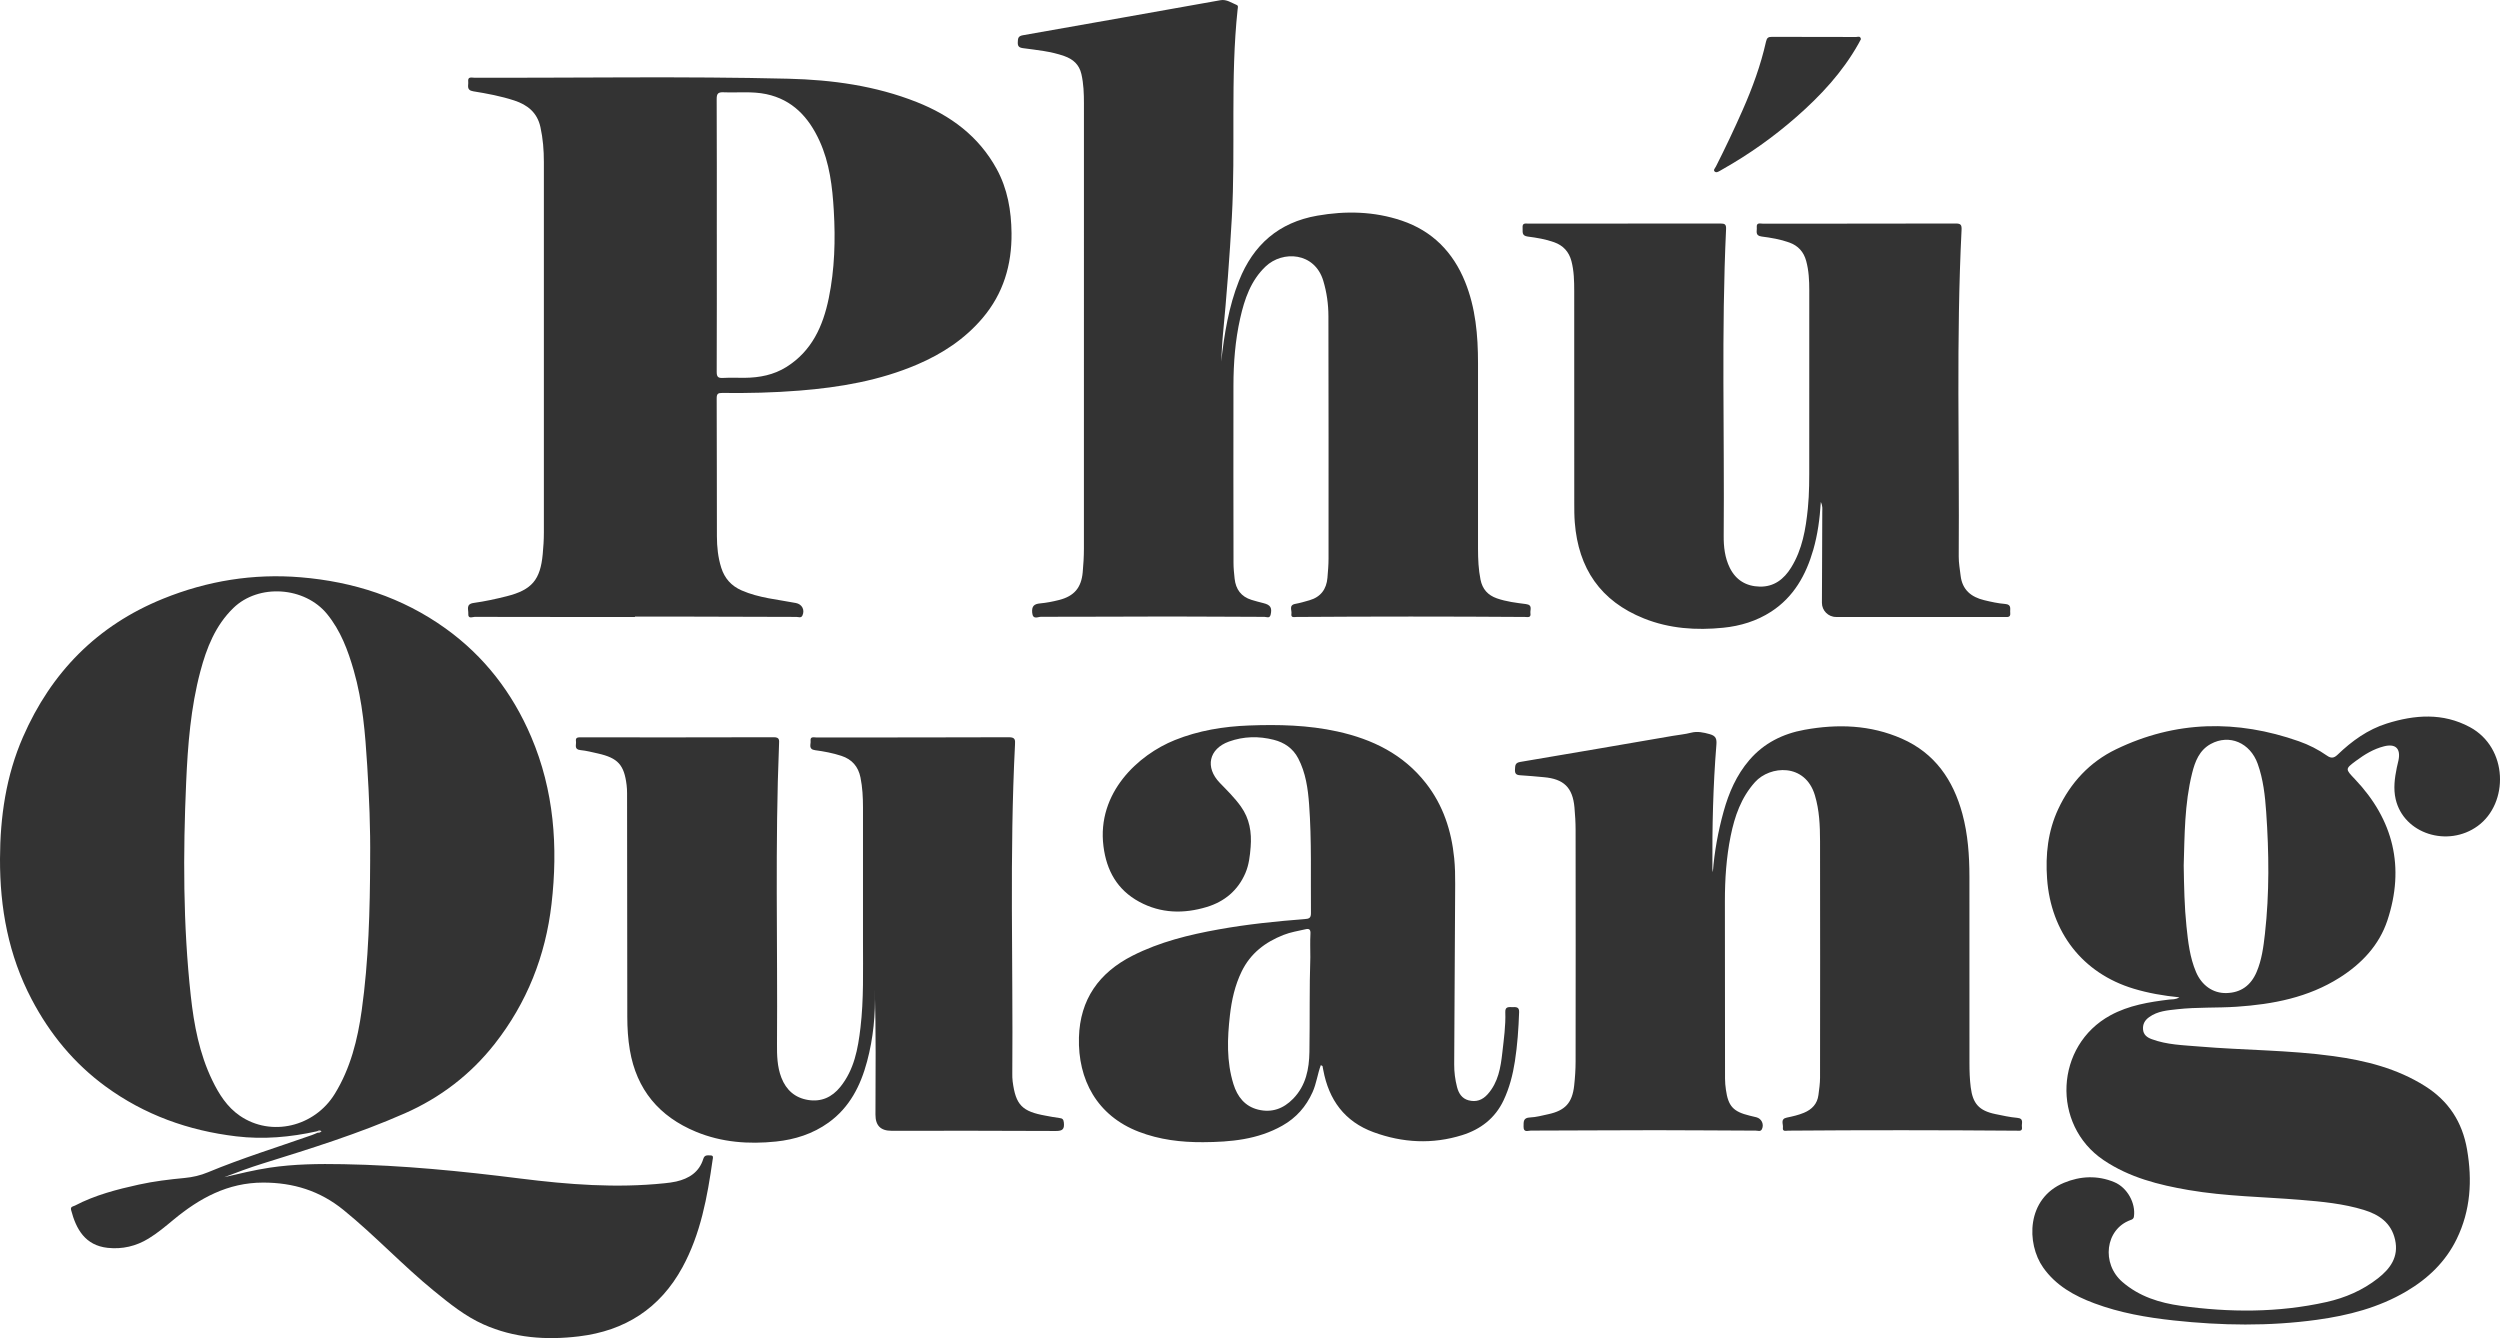 <?xml version="1.0" encoding="UTF-8"?><svg id="Layer_1" xmlns="http://www.w3.org/2000/svg" viewBox="0 0 1810.03 968.81"><defs><style>.cls-1{fill:#e9e2e2;}.cls-2{fill:#333;}</style></defs><path class="cls-2" d="M229.53,819.06c-19.32,4.28-38.76,6.03-58.52,3.66-34.57-4.13-66.4-15.52-94.57-36.12-22.82-16.68-40.36-38.03-53.51-63.07C6.16,691.64-.12,657.48,0,621.8c.1-30.44,4.36-60.08,16.63-88.17,20.45-46.85,53.73-80.79,101.39-100.12,32.03-12.99,65.38-18.4,99.75-15.54,37.98,3.16,73.39,14.52,104.67,36.93,28.2,20.21,48.59,46.77,62.14,78.56,16.58,38.88,19.52,79.56,14.73,121.04-4.33,37.55-17.79,71.56-41.21,101.37-17.42,22.17-39.35,38.89-65.01,50.2-33.4,14.72-68.25,25.56-103.07,36.4-9.32,2.9-18.48,6.32-27.63,9.82,10.92-2.52,21.76-5.21,32.86-6.88,17.73-2.67,35.52-2.84,53.35-2.52,42.86.76,85.42,5.01,127.92,10.36,34.74,4.37,69.62,7.1,104.66,3.44,2.81-.29,5.64-.62,8.39-1.25,9.3-2.13,16.66-6.78,19.63-16.42.93-3,3.01-2.5,5.11-2.5,2.62,0,1.81,1.97,1.63,3.23-3.83,26.93-8.64,53.6-21.89,77.87-16.23,29.73-41.56,45.92-74.93,49.93-23.71,2.86-46.95,1.2-69.02-8.64-13.34-5.95-24.66-15.11-35.88-24.27-22.73-18.54-42.74-40.11-65.54-58.62-17.13-13.91-36.35-19.82-58.18-19.81-25.58.01-46.08,11.31-64.97,26.96-5.77,4.78-11.52,9.62-17.93,13.53-9.09,5.56-19.02,7.9-29.64,6.76-16.38-1.77-22.88-13.64-26.47-27.33-.71-2.69,1.52-2.61,2.76-3.26,14.59-7.64,30.36-11.71,46.32-15.22,10.92-2.4,22-3.72,33.09-4.78,5.88-.56,11.41-1.84,16.85-4.1,24.62-10.22,50.08-18.1,75.21-26.92,1.55-.54,3.03-1.26,4.55-1.89.83-.18,1.83.07,2.42-1.03-1.11-.47-2.13-.38-3.15.12ZM267.99,622.38c.27-22.67-.7-45.31-2.11-67.92-1.45-23.27-3.27-46.51-9.77-69.07-4.22-14.63-9.45-28.73-19.26-40.77-16.19-19.9-49.56-22.23-67.91-4.4-13.01,12.64-19.38,28.88-23.9,45.94-6.95,26.23-9.07,53.11-10.25,80.09-2.27,51.65-2.3,103.27,3.34,154.73,2.3,21.04,6.22,41.84,15.55,61.16,4.82,9.99,10.71,19.34,20.03,25.72,22.56,15.45,53.95,8.07,68.69-15.91,11.4-18.54,16.52-39.22,19.48-60.38,5.06-36.19,5.98-72.67,6.13-109.17Z"/><path class="cls-2" d="M884.15,261.83c2.27-20,5.42-39.72,12.91-58.6,10.36-26.11,28.83-42.21,56.65-47.08,20.64-3.61,41.15-3.16,61.15,3.58,22.2,7.49,37.19,22.83,45.88,44.31,7.62,18.83,9.36,38.71,9.36,58.82,0,44.82,0,89.64,0,134.46,0,7.5.33,14.96,1.81,22.36,1.38,6.85,5.29,11.24,11.83,13.53,6.82,2.38,13.95,3.24,21.03,4.14,5.2.65,2.88,4.23,3.28,6.72.54,3.43-2.12,2.63-3.93,2.62-55.15-.39-110.3-.37-165.45,0-1.63.01-4.18.8-3.66-2.33.42-2.52-2.11-6.25,2.85-7.15,3.43-.62,6.8-1.63,10.15-2.59,8.19-2.35,12.38-8,13.08-16.33.39-4.64.79-9.31.79-13.96.03-58.48.04-116.97-.09-175.45-.02-8.65-1.2-17.2-3.72-25.59-6.25-20.76-29.44-22.05-41.76-10.35-10.72,10.18-15.26,23.56-18.4,37.52-3.6,16-4.85,32.26-4.88,48.6-.08,42.82-.03,85.64.04,128.46,0,3.82.4,7.65.81,11.45.83,7.67,4.7,13.03,12.25,15.35,2.86.88,5.75,1.65,8.66,2.37,5.06,1.25,6.32,3.34,5.17,8.34-.69,2.97-2.95,1.59-4.43,1.59-22.99-.02-45.99-.27-68.98-.26-30.99.01-61.98.26-92.97.21-2.13,0-5.79,2.33-6.26-2.92-.42-4.76,1.3-6.38,5.8-6.79,4.62-.42,9.24-1.33,13.74-2.48,10.87-2.79,16.01-8.87,17.03-20.03.51-5.63.86-11.3.87-16.96.05-107.47.04-214.94.02-322.41,0-7.16-.22-14.3-1.84-21.35-1.58-6.89-5.98-10.78-12.41-13.05-9.67-3.43-19.81-4.34-29.85-5.71-2.99-.41-3.92-1.42-3.79-4.35.11-2.71.17-4.39,3.7-5.01,47.71-8.34,95.39-16.91,143.08-25.37,4.38-.78,7.92,1.92,11.7,3.44,1.35.54.81,2.05.69,3.15-5.38,50.16-1.4,100.58-4.2,150.81-1.59,28.44-3.77,56.83-6.49,85.18-.61,6.35-.82,12.73-1.22,19.1Z"/><path class="cls-2" d="M459.7,446.7c-38.66,0-77.32.02-115.98-.08-1.65,0-4.95,1.73-4.67-2.27.21-3.01-1.97-7,3.92-7.82,8.06-1.12,16.07-2.86,23.96-4.86,18.16-4.59,24.29-11.89,26.01-30.5.48-5.14.83-10.31.83-15.46.05-89.48.06-178.97,0-268.45,0-8.49-.65-16.92-2.5-25.28-2.33-10.54-9.35-16.09-18.93-19.23-9.68-3.18-19.69-5.02-29.69-6.65-5.27-.85-3.34-4.29-3.66-7.05-.44-3.76,2.42-2.8,4.35-2.79,75.82.23,151.65-1.12,227.45.73,31.64.77,63.05,5.07,92.9,16.89,24.59,9.74,44.83,24.69,57.81,48.27,7.98,14.51,10.69,30.32,10.86,46.69.24,22.96-5.94,43.73-20.98,61.45-12.88,15.19-29.11,25.81-47.21,33.57-27.24,11.68-56.05,16.6-85.39,18.94-18.62,1.49-37.27,1.93-55.94,1.69-2.98-.04-3.96.65-3.95,3.83.14,33.33.08,66.65.16,99.98.02,7.68.8,15.3,3.12,22.68,2.44,7.74,7.28,13.21,14.81,16.5,12.55,5.49,26.08,6.55,39.28,9.11,4.34.84,6.55,4.83,4.76,8.94-.95,2.18-2.91,1.12-4.36,1.12-29.16-.03-58.32-.15-87.48-.24-9.83-.03-19.66,0-29.49,0,0,.1,0,.2,0,.29ZM518.98,169.72c0,33.16.05,66.32-.08,99.47-.01,3.47.86,4.64,4.41,4.44,5.31-.3,10.66-.04,15.99-.09,10.66-.11,20.88-2.09,30.04-7.82,18.46-11.56,26.56-29.63,30.72-49.96,4.26-20.86,4.86-42.04,3.62-63.19-1.01-17.28-3.01-34.54-10.35-50.59-7.79-17.04-19.51-29.82-38.6-33.84-10.17-2.14-20.59-.91-30.9-1.32-3.94-.16-4.97.98-4.95,4.93.16,32.66.09,65.32.09,97.97Z"/><path class="cls-2" d="M1577.91,722.08c-11.75-1.17-22.52-3.07-33.05-6.24-37.13-11.17-60.01-40.98-62.75-79.69-1.23-17.31.57-34.29,8.01-50.26,8.97-19.25,22.87-34.18,41.86-43.37,43.15-20.88,87.54-21.63,132.43-5.84,7.21,2.54,14.11,6.02,20.4,10.44,3.07,2.16,5.11,1.72,7.68-.75,10.31-9.91,21.85-18.23,35.57-22.54,20.21-6.35,40.52-7.93,60.1,2.58,27.88,14.97,28.36,55.14,5.73,71.63-21.55,15.7-53.64,5.74-59.42-19.51-1.73-7.55-.7-15.24.85-22.8.37-1.79.87-3.56,1.23-5.35,1.69-8.46-2.14-12.13-10.48-10.04-7.57,1.9-14.11,5.91-20.27,10.48-8.03,5.96-7.8,5.95-.78,13.34,27.95,29.43,36.25,63.75,23.47,102.25-5.94,17.89-18.58,31.29-34.56,41.41-22.79,14.43-48.26,19.29-74.6,21.07-14.3.96-28.67.21-42.94,1.81-7.09.8-14.25,1.27-20.4,5.72-3.16,2.28-4.68,5.03-4.41,8.86.28,3.93,2.97,5.85,6.2,7.05,11.09,4.14,22.82,4.37,34.41,5.35,32.36,2.73,64.95,2.52,97.17,6.96,23.39,3.22,46.06,8.88,66.39,21.7,17.08,10.77,26.99,25.99,30.42,45.88,3.86,22.41,2.58,44.13-7.48,64.8-8.04,16.53-20.78,28.7-36.5,37.96-20.03,11.79-42.04,17.44-64.76,20.57-34.51,4.75-69.07,4.21-103.65.46-19.59-2.12-38.91-5.48-57.43-12.39-14.55-5.42-27.91-12.87-37.09-25.93-12.19-17.34-12.29-49.98,15.09-61.35,11.81-4.9,24.31-5.54,36.51-.42,9.32,3.92,15.51,15.16,14.12,24.87-.26,1.83-1.39,2.14-2.52,2.55-18.3,6.66-21.18,31.52-5.86,44.78,12.24,10.6,26.97,15.16,42.38,17.3,35.2,4.89,70.4,5.06,105.31-2.72,13.65-3.04,26.35-8.54,37.36-17.18,8.85-6.94,15.2-15.43,12.42-27.9-2.74-12.31-11.62-18.25-22.56-21.61-14.87-4.56-30.35-6.02-45.78-7.29-27.04-2.22-54.25-2.51-81.08-7.11-21.77-3.73-42.97-9.07-61.66-21.69-37.93-25.6-35.22-82.98,5.01-104.84,13.3-7.23,27.89-9.61,42.64-11.4,2.1-.26,4.32.17,7.29-1.62ZM1581.03,626.61c.25,15.51.52,29.83,2,44.08,1.17,11.24,2.42,22.5,6.92,33.07,4.11,9.65,12.24,15.44,21.92,15.23,10.62-.23,17.8-5.58,21.93-15.23,3.77-8.84,4.98-18.26,6.04-27.68,3.29-29.37,2.96-58.81.9-88.23-.82-11.76-2.11-23.56-6.12-34.79-5.48-15.36-20.59-21.74-33.99-14.43-8.35,4.56-11.43,12.77-13.53,21.22-5.55,22.31-5.41,45.18-6.07,66.75Z"/><path class="cls-2" d="M1240.1,631.67c1.13-15.02,3.83-29.74,7.83-44.18,3.77-13.58,9.34-26.39,18.63-37.21,10.53-12.26,24.25-19.06,39.9-21.9,24.04-4.36,47.76-3.59,70.5,6.42,23.92,10.53,37.17,29.9,43.81,54.38,4.04,14.89,5.1,30.19,5.12,45.55.06,44.99.02,89.98.02,134.97,0,5.83.19,11.64.91,17.45,1.47,11.87,6.05,17.04,17.91,19.47,5.21,1.07,10.45,2.26,15.73,2.71,5.19.45,3.03,4.04,3.44,6.56.54,3.34-1.88,2.77-3.81,2.75-55.15-.42-110.31-.48-165.46-.03-1.57.01-4.22.94-3.78-2.22.35-2.54-2.07-6.22,2.78-7.22,4.23-.88,8.45-1.82,12.48-3.51,5.82-2.44,9.64-6.47,10.46-12.88.53-4.12,1.15-8.27,1.16-12.41.07-57.15.1-114.31,0-171.46-.02-11.15-.47-22.27-3.73-33.12-7.08-23.56-32.58-21.5-43.34-9.55-10.09,11.21-14.74,24.73-17.65,39.08-3.15,15.57-4.18,31.33-4.17,47.19.03,42.82.04,85.65.1,128.47,0,2.65.26,5.33.63,7.96,1.69,12.01,5.29,15.91,17.19,18.81,1.62.39,3.24.77,4.86,1.17,3.73.92,5.71,5.05,4.06,8.55-.98,2.1-2.92,1.13-4.4,1.12-24.16-.06-48.32-.31-72.48-.31-30.16.01-60.32.25-90.48.29-2.02,0-5.34,1.68-5.25-2.91.07-3.42-.4-6.4,4.67-6.6,4.44-.18,8.86-1.42,13.24-2.36,12.21-2.64,17.35-8.21,18.73-20.69.64-5.79,1.03-11.63,1.04-17.45.08-55.82.07-111.65,0-167.47,0-5.49-.33-10.99-.82-16.46-1.3-14.46-7.72-20.7-22.29-21.94-5.64-.48-11.28-1.08-16.93-1.38-2.92-.15-4.04-1.12-3.85-4.21.17-2.82,0-4.81,3.83-5.45,36.78-6.15,73.52-12.54,110.27-18.85,4.43-.76,8.94-1.16,13.28-2.28,4.77-1.23,9.04-.24,13.62,1.02,4.6,1.27,5.15,3.53,4.81,7.82-2.41,29.74-3.06,59.56-2.89,89.39,0,.96.23,1.93.35,2.89Z"/><path class="cls-2" d="M633.37,717.01c.59,17.43-1.1,34.64-5.59,51.46-4.69,17.56-12.6,33.29-27.88,44.29-11.39,8.2-24.37,12.3-38.07,13.73-19.77,2.06-39.31.62-57.91-7.07-26.63-11.02-43.04-30.47-47.91-59.21-1.34-7.91-1.82-15.88-1.84-23.87-.09-53.99-.11-107.98-.16-161.97,0-2-.09-4.01-.33-5.98-1.77-14.61-6.27-19.59-20.72-22.85-4.22-.95-8.45-2.04-12.73-2.46-4.82-.48-2.85-3.88-3.22-6.3-.48-3.14,1.66-2.93,3.75-2.93,46.49.02,92.99.07,139.48-.08,4.29-.01,3.91,2.16,3.8,4.95-2.94,72.29-.97,144.62-1.48,216.93-.06,8.31.1,16.66,3.18,24.61,3.48,8.96,9.85,14.6,19.33,16.13,9.53,1.54,17.29-1.97,23.31-9.43,10.1-12.5,12.8-27.54,14.61-42.85,2.43-20.58,1.8-41.26,1.83-61.91.03-32.49.03-64.99,0-97.48,0-7.33-.36-14.66-1.83-21.87-1.59-7.82-6.12-13.09-13.81-15.61-6.2-2.03-12.6-3.23-19.01-4.09-5.12-.69-3.01-4.21-3.29-6.74-.38-3.42,2.37-2.49,4.13-2.49,46.49-.04,92.99.05,139.48-.15,4.64-.02,4.56,1.99,4.39,5.33-4.04,79.27-1.32,158.6-1.96,237.9-.02,2,0,4.01.26,5.99,2.22,17.04,6.79,21.74,23.98,24.79,3.28.58,6.54,1.29,9.85,1.66,2.18.24,3,.91,3.24,3.3.46,4.6-.71,6.13-5.78,6.1-39.66-.25-79.32-.14-118.98-.14-7.91,0-11.66-3.8-11.64-11.72.08-29.98.41-59.96-.46-89.94Z"/><path class="cls-2" d="M1318.3,363.4c-.78,12.55-2.33,23.73-5.46,34.62-5.25,18.25-14.13,34.19-30.48,44.81-10.5,6.82-22.34,10.42-34.71,11.66-19.59,1.97-38.91.69-57.45-6.73-31.4-12.55-47.42-36.2-50.04-69.46-.37-4.64-.38-9.32-.38-13.99-.03-51.15,0-102.3-.03-153.44,0-7.33-.14-14.66-2.02-21.82-1.78-6.78-5.94-11.33-12.6-13.7-6.17-2.19-12.59-3.25-19-4.07-4.8-.62-3.5-3.69-3.75-6.46-.32-3.67,2.25-2.92,4.29-2.92,46.32-.01,92.63.02,138.95-.07,3.14,0,4.23.58,4.07,4.06-3.46,73.93-1.1,147.91-1.72,221.87-.07,8.03.79,16.01,4.42,23.35,4.4,8.9,11.87,13.37,21.64,13.6,10.37.24,17.57-5.4,22.77-13.8,8.11-13.1,10.58-27.82,12.1-42.83,1.11-10.97,1.01-21.95,1.01-32.94.01-41.65-.02-83.3.02-124.95,0-7.18-.34-14.3-2.24-21.28-1.79-6.58-5.77-11.02-12.28-13.36-6.48-2.33-13.23-3.43-19.97-4.31-4.99-.65-3.26-3.96-3.52-6.59-.38-3.8,2.52-2.72,4.41-2.72,46.48-.04,92.97.02,139.45-.12,3.81-.01,4.6.89,4.41,4.69-3.94,78.75-1.48,157.57-2.05,236.35-.03,4.67.82,9.27,1.36,13.9,1.22,10.31,7.63,15.49,17,17.76,5,1.21,10.1,2.35,15.21,2.75,5,.39,3.42,3.72,3.72,6.4.41,3.56-2.01,3.05-4.17,3.05-40.65,0-81.31,0-121.96-.02-5.64,0-10.23-4.68-10.21-10.23.09-21.99.2-43.98.26-65.97,0-1.96.39-3.98-1.07-7.09Z"/><path class="cls-2" d="M956.29,771.17c-2.4,6.53-3.18,13.34-5.98,19.56-4.73,10.52-11.83,18.59-21.92,24.28-17.9,10.1-37.39,11.83-57.36,11.95-15.96.09-31.47-1.77-46.49-7.54-30.32-11.65-44.21-37.76-43.37-68.29.76-27.54,14.5-46.91,38.89-59.25,19.67-9.95,40.75-15.11,62.23-18.97,20.64-3.72,41.48-5.87,62.38-7.48,2.85-.22,4.5-.57,4.47-4.22-.26-26.31.6-52.64-1.34-78.9-.84-11.4-2.44-22.81-7.88-33.24-3.81-7.3-10.05-11.5-17.67-13.44-10.86-2.77-21.86-2.55-32.45,1.27-14.59,5.26-17.5,18.68-6.65,29.9,5.32,5.5,10.78,10.84,15.26,17.11,6.32,8.86,7.9,18.67,7.07,29.3-.51,6.51-1.23,12.91-3.81,18.93-5.4,12.6-15.21,20.67-27.96,24.53-16.6,5.03-33.21,4.75-48.91-3.77-15.91-8.64-23.66-22.57-25.88-40.16-4.9-38.82,25.24-66.3,51.75-76.94,17.16-6.89,35.16-9.84,53.54-10.53,21.49-.81,42.89-.32,64.04,4.33,25.42,5.59,47.72,16.49,64.1,37.42,12.47,15.92,18.5,34.35,20.5,54.29.63,6.31.75,12.62.71,18.95-.24,43.47-.47,86.95-.71,130.42-.03,5.52.68,10.96,2.04,16.29,1.16,4.54,3.5,8.39,8.37,9.68,5.46,1.44,10.01-.12,13.85-4.44,7.67-8.62,9.39-19.37,10.59-30.09,1.08-9.73,2.52-19.5,2.15-29.35-.15-4.01,2.38-3.63,4.92-3.61,2.5.02,5.22-.46,5.09,3.53-.41,11.98-1.23,23.93-3.07,35.78-1.51,9.71-3.94,19.16-8.16,28.13-6.16,13.08-16.73,21.1-30.04,25.26-21.5,6.72-43.03,5.6-64.12-2.13-21.01-7.7-32.38-23.42-36.4-44.97-.18-.98-.36-1.95-.56-2.93-.02-.09-.25-.14-1.21-.65ZM948.69,692.62c0-5.49-.22-11,.09-16.48.18-3.08-.74-4-3.61-3.34-5.33,1.23-10.76,2.08-15.89,4.1-13.28,5.23-23.93,13.31-30.34,26.53-4.86,10.03-7.22,20.65-8.46,31.58-1.91,16.77-2.54,33.52,2.55,49.92,2.82,9.08,8.29,16.11,17.89,18.45,9.82,2.4,18.24-.59,25.34-7.9,9.27-9.54,11.57-21.5,11.77-33.95.37-22.96-.1-45.94.67-68.9Z"/><path class="cls-2" d="M1347.32,28.39c-.59,1.1-1.19,2.28-1.84,3.43-11.58,20.58-27.4,37.55-45.04,52.98-16.46,14.41-34.2,27-53.25,37.75-.58.33-1.15.67-1.73,1-1.31.75-2.91,1.78-4.1.56-1.07-1.1.43-2.44.97-3.52,6.83-13.5,13.31-27.17,19.41-41.02,7.06-16.02,13.06-32.4,16.89-49.5.61-2.72,1.66-3.41,4.28-3.39,20.31.09,40.63.03,60.94.1,1.2,0,3.15-1,3.48,1.6Z"/><path class="cls-1" d="M229.53,819.06c1.02-.5,2.04-.59,3.15-.12-.59,1.11-1.59.85-2.42,1.03-.24-.3-.48-.61-.73-.91Z"/></svg>